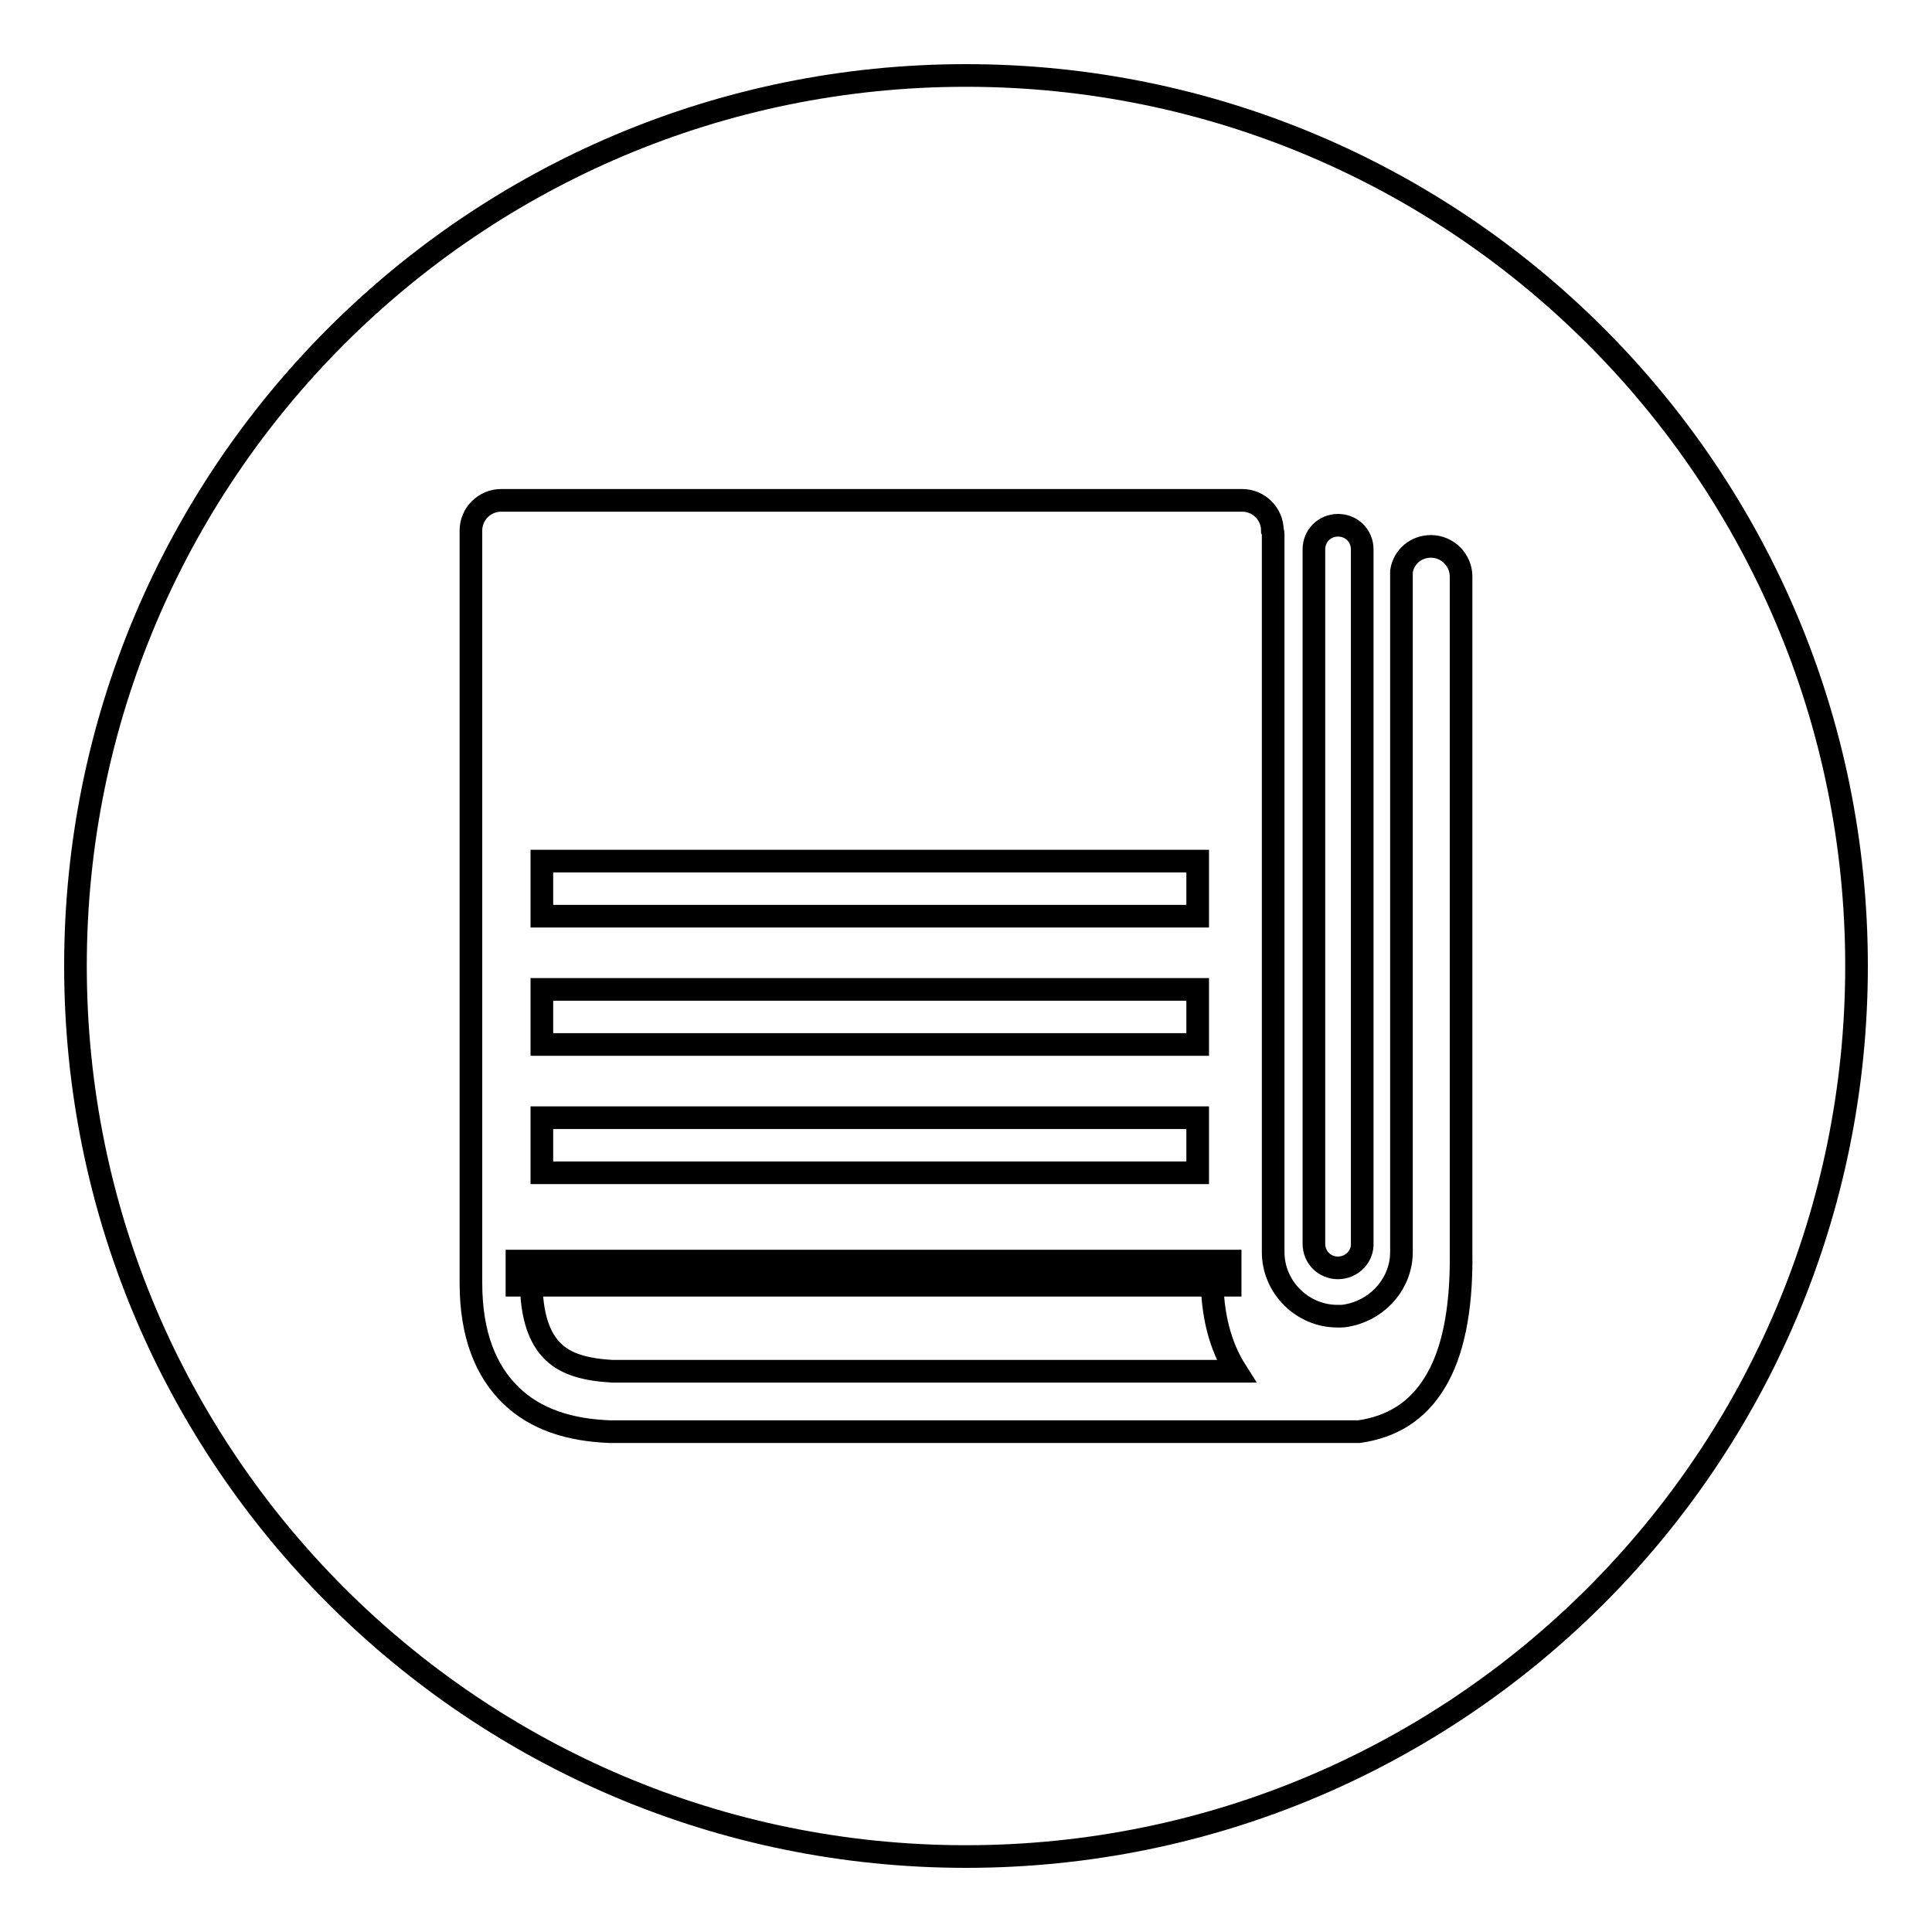 <?xml version="1.0" encoding="utf-8"?>
<!-- Svg Vector Icons : http://www.onlinewebfonts.com/icon -->
<!DOCTYPE svg PUBLIC "-//W3C//DTD SVG 1.1//EN" "http://www.w3.org/Graphics/SVG/1.1/DTD/svg11.dtd">
<svg version="1.1" xmlns="http://www.w3.org/2000/svg" xmlns:xlink="http://www.w3.org/1999/xlink" x="0px" y="0px" viewBox="0 0 256 256" enable-background="new 0 0 256 256" xml:space="preserve">
<g><g><path stroke-width="3" fill-opacity="0" stroke="#000000"  d="M10,128c0,65.2,52.8,118,118,118c65.2,0,118-52.8,118-118c0-65.2-52.8-118-118-118C62.8,10,10,62.8,10,128L10,128z"/><path stroke-width="3" fill-opacity="0" stroke="#000000"  d="M193.6,76.4c0-2.2-1.8-4-4-4c-2,0-3.6,1.4-3.9,3.3v90.2c0,4-2.9,7.4-6.7,8.3c-0.4,0.1-0.9,0.2-1.3,0.2c-0.2,0-0.3,0-0.5,0c0,0,0,0,0,0l0,0c-4.6,0-8.5-3.8-8.5-8.5V70.8c0-0.3-0.1-0.5-0.1-0.5c0-2.2-1.8-4-4-4H66.4c-2.2,0-4,1.8-4,4V170h0c0,6.9,2,11.7,5.3,14.9c3.3,3.2,7.8,4.6,13.1,4.8c0.2,0,0.3,0,0.5,0h98.2l0,0c0.2,0,0.4,0,0.6,0c4.1-0.6,7.7-2.5,10.2-6.8c2.1-3.6,3.4-9,3.3-16.9c0-0.1,0-0.2,0-0.3L193.6,76.4L193.6,76.4z M81.3,181.7h-0.2c-3.4-0.2-6.1-0.9-7.8-2.6c-1.8-1.7-2.9-4.7-2.9-9.2h0l90.2-1c0,0.1,0,0.2,0,0.3c0,5.1,1.1,9.2,3.2,12.5H81.3L81.3,181.7z"/><path stroke-width="3" fill-opacity="0" stroke="#000000"  d="M177.3,168L177.3,168c-1.8,0-3.2-1.4-3.2-3.2V72.8c0-1.8,1.4-3.2,3.2-3.2l0,0c1.8,0,3.2,1.4,3.2,3.2v91.9C180.6,166.5,179.1,168,177.3,168z"/><path stroke-width="3" fill-opacity="0" stroke="#000000"  d="M68.5,167.1H163v3.2H68.5V167.1L68.5,167.1z"/><path stroke-width="3" fill-opacity="0" stroke="#000000"  d="M71.8,114.1h86.9v7.3H71.8V114.1z"/><path stroke-width="3" fill-opacity="0" stroke="#000000"  d="M71.8,131.1h86.9v7.3H71.8V131.1z"/><path stroke-width="3" fill-opacity="0" stroke="#000000"  d="M71.8,148.1h86.9v7.3H71.8V148.1z"/></g></g>
</svg>
